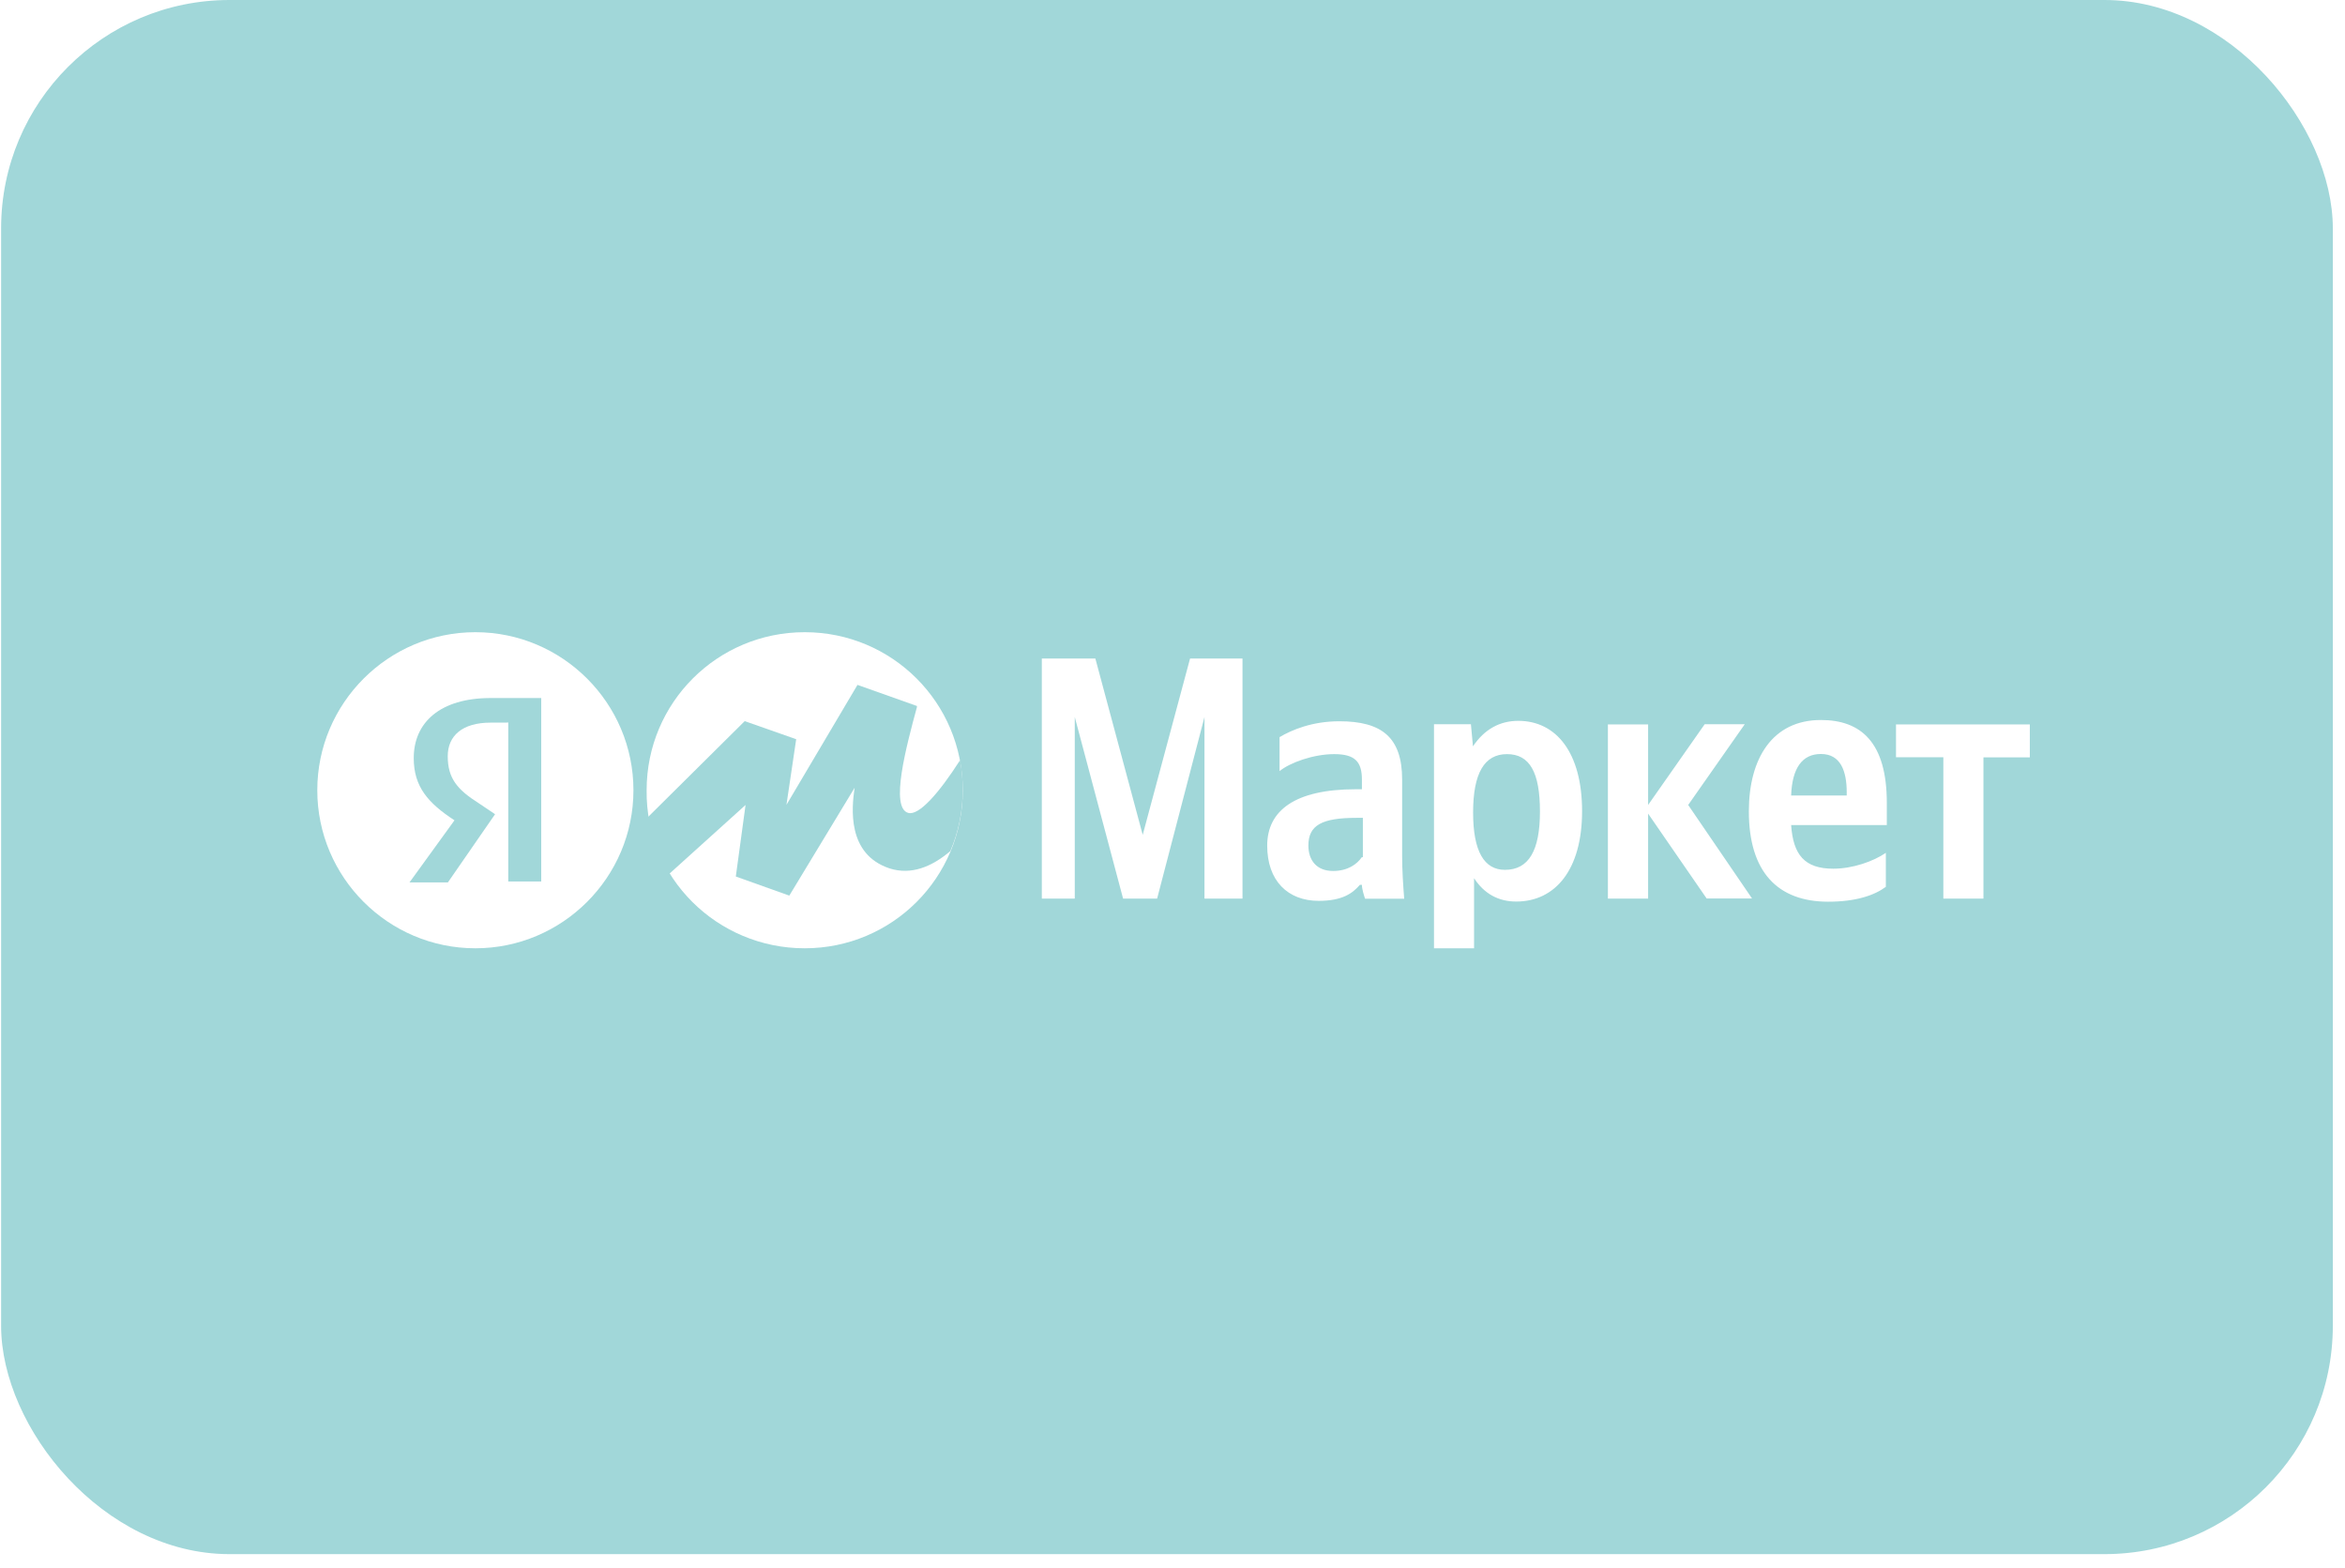 <?xml version="1.0" encoding="UTF-8"?> <svg xmlns="http://www.w3.org/2000/svg" width="154" height="103" viewBox="0 0 154 103" fill="none"> <g filter="url(#filter0_b_223_132)"> <rect x="0.073" width="153.127" height="102.084" rx="15" fill="#A1D7D9"></rect> </g> <path fill-rule="evenodd" clip-rule="evenodd" d="M73.755 59.024H75.99L79.1 47.098V59.024H81.597V43.256H78.153L75.044 54.838L71.934 43.256H68.418V59.024H70.582V47.098L73.755 59.024ZM92.081 51.21C92.081 48.419 90.728 47.377 87.952 47.377C86.194 47.377 84.842 47.935 84.031 48.419V50.652C84.707 50.094 86.257 49.535 87.618 49.535C88.98 49.535 89.439 50.029 89.439 51.21V51.843H89.034C85.049 51.843 83.219 53.238 83.219 55.545C83.219 57.852 84.572 59.173 86.6 59.173C88.15 59.173 88.826 58.68 89.304 58.122H89.439C89.439 58.401 89.575 58.819 89.647 59.033H92.216C92.144 58.122 92.081 57.145 92.081 56.242V51.219V51.21ZM89.439 56.298C89.106 56.782 88.493 57.21 87.546 57.21C86.465 57.21 85.924 56.512 85.924 55.535C85.924 54.205 86.807 53.721 89.097 53.721H89.502V56.308H89.439V56.298ZM96.606 47.573H94.172V62.289H96.804V57.684C97.48 58.726 98.427 59.219 99.571 59.219C102.14 59.219 103.898 57.126 103.898 53.284C103.898 49.442 102.203 47.349 99.707 47.349C98.49 47.349 97.48 47.907 96.732 49.024L96.597 47.563L96.606 47.573ZM98.832 57.136C97.48 57.136 96.741 55.945 96.741 53.368C96.741 50.791 97.48 49.535 98.967 49.535C100.455 49.535 101.131 50.726 101.131 53.303C101.131 55.88 100.392 57.136 98.832 57.136ZM112.083 59.015H115.058L110.866 52.875L114.58 47.573H111.948L108.234 52.875V47.582H105.593V59.024H108.234V53.443L112.083 59.024V59.015ZM123.847 58.252C123.098 58.81 121.881 59.229 120.061 59.229C116.743 59.229 114.85 57.275 114.85 53.294C114.85 49.805 116.41 47.294 119.583 47.294C122.215 47.294 123.91 48.763 123.91 52.736V54.196H117.627C117.762 56.15 118.51 57.061 120.394 57.061C121.674 57.061 123.035 56.577 123.847 56.019V58.252ZM119.583 49.526C118.366 49.526 117.69 50.438 117.627 52.252H121.277V52.038C121.277 50.642 120.872 49.526 119.583 49.526ZM133.302 49.74V47.582H124.514V49.74H127.623V59.024H130.256V49.749H133.293L133.302 49.74Z" fill="white"></path> <path fill-rule="evenodd" clip-rule="evenodd" d="M52.846 62.289C58.586 62.289 63.227 57.656 63.227 51.907C63.227 46.158 58.586 41.526 52.846 41.526C47.107 41.526 42.465 46.158 42.465 51.907C42.392 57.647 47.098 62.289 52.846 62.289Z" fill="white"></path> <path fill-rule="evenodd" clip-rule="evenodd" d="M41.599 51.907C41.599 46.186 36.939 41.526 31.218 41.526C25.497 41.526 20.837 46.186 20.837 51.907C20.837 57.629 25.497 62.289 31.218 62.289C36.939 62.289 41.599 57.629 41.599 51.907Z" fill="white"></path> <path fill-rule="evenodd" clip-rule="evenodd" d="M33.301 47.466H32.224C30.347 47.466 29.404 48.341 29.404 49.671C29.404 51.143 30.049 51.875 31.425 52.75L32.512 53.482L29.414 57.962H26.892L29.847 53.883C28.114 52.75 27.171 51.679 27.171 49.796C27.171 47.457 28.904 45.851 32.224 45.851H35.544V57.9H33.378V47.457H33.301V47.466Z" fill="#A1D7D9"></path> <path fill-rule="evenodd" clip-rule="evenodd" d="M48.902 47.372L42.465 53.758C42.703 55.101 43.206 56.338 43.914 57.433L48.962 52.875L48.322 57.574L51.835 58.829L56.124 51.744C55.928 53.069 55.613 56.117 58.427 57.044C59.825 57.486 61.172 56.956 62.409 55.905C62.938 54.677 63.227 53.317 63.227 51.877C63.227 51.214 63.168 50.561 63.048 49.934C61.676 52.08 60.354 53.591 59.646 53.396C58.435 53.061 59.518 49.024 60.217 46.444V46.374L56.312 44.987L51.648 52.866L52.287 48.556L48.893 47.363L48.902 47.372Z" fill="#A1D7D9"></path> <defs> <filter id="filter0_b_223_132" x="-10.927" y="-11" width="175.127" height="124.084" filterUnits="userSpaceOnUse" color-interpolation-filters="sRGB"> <feFlood flood-opacity="0" result="BackgroundImageFix"></feFlood> <feGaussianBlur in="BackgroundImageFix" stdDeviation="5.5"></feGaussianBlur> <feComposite in2="SourceAlpha" operator="in" result="effect1_backgroundBlur_223_132"></feComposite> <feBlend mode="normal" in="SourceGraphic" in2="effect1_backgroundBlur_223_132" result="shape"></feBlend> </filter> </defs> </svg> 